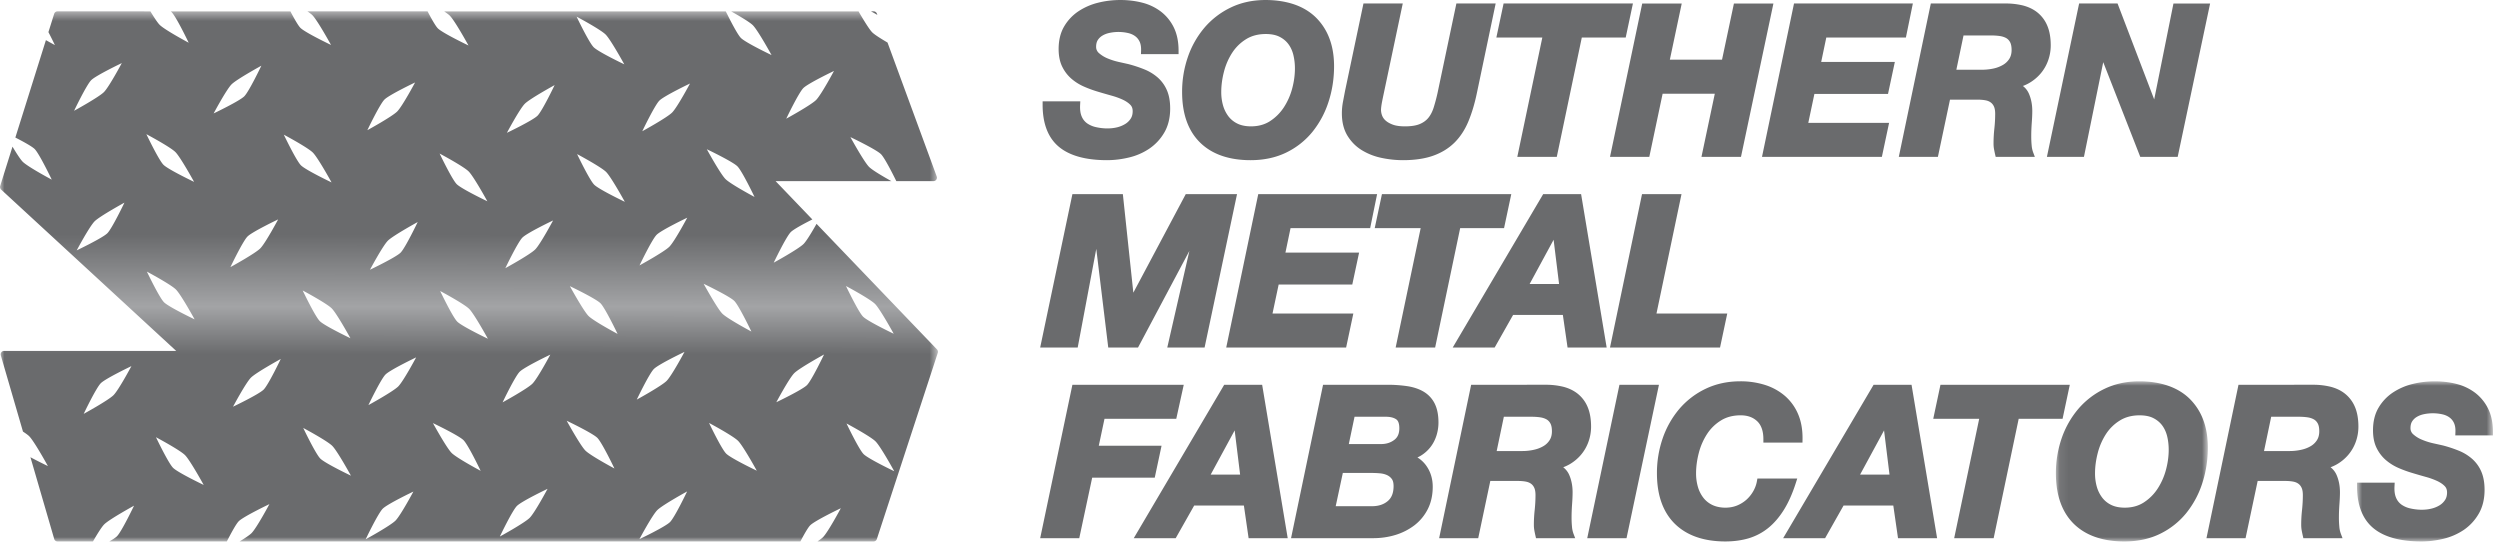 <svg xmlns="http://www.w3.org/2000/svg" xmlns:xlink="http://www.w3.org/1999/xlink" viewBox="0 0 281 61">
  <defs>
    <path id="a" d="M.082-.001h17.08V18H.082z"/>
    <path id="c" d="M.927-.001h15.28V18H.927z"/>
    <path id="e" d="M0 .417h105.426V60H0z"/>
    <linearGradient id="f" x1="50.028%" x2="50%" y1="42.137%" y2="64.744%">
      <stop offset="0%" stop-color="#6A6B6D"/>
      <stop offset="60.181%" stop-color="#A3A4A6"/>
      <stop offset="100%" stop-color="#6A6B6D"/>
    </linearGradient>
  </defs>
  <g fill="none" fill-rule="evenodd">
    <path fill="#6A6B6D" d="M124.428 18.003c.806 0 1.636-.101 2.465-.3a6.925 6.925 0 002.284-.99 5.534 5.534 0 001.685-1.807c.441-.751.665-1.663.665-2.712 0-.788-.119-1.466-.354-2.019a4.034 4.034 0 00-1.008-1.429 5.283 5.283 0 00-1.508-.936 14.591 14.591 0 00-1.84-.608l-1.082-.242a7.382 7.382 0 01-1.238-.393 3.468 3.468 0 01-.973-.598.907.907 0 01-.32-.714c0-.306.064-.561.19-.757.138-.21.314-.378.54-.509.238-.14.512-.24.814-.299a4.874 4.874 0 012.038.021c.311.07.584.19.811.359.217.16.38.364.501.623.12.257.173.589.16.988l-.013.402h4.227v-.39c0-1.009-.18-1.886-.536-2.607a5.028 5.028 0 00-1.449-1.783 5.828 5.828 0 00-2.1-1.003c-1.507-.388-3.288-.41-4.94 0a7.077 7.077 0 00-2.208.953 5.236 5.236 0 00-1.619 1.704c-.419.705-.63 1.564-.63 2.552 0 .763.132 1.425.396 1.969.26.536.61.996 1.041 1.369.421.364.901.664 1.424.891.498.221 1.026.412 1.564.571.511.155 1.017.299 1.52.44.477.132.906.288 1.275.461.347.163.63.356.843.576.175.179.26.411.26.708 0 .341-.074.618-.225.846a1.91 1.91 0 01-.616.597 3.194 3.194 0 01-.893.37c-.834.204-1.689.14-2.38-.015a2.768 2.768 0 01-1.01-.431 1.785 1.785 0 01-.608-.774c-.144-.333-.203-.765-.176-1.288l.021-.409h-4.235v.389c0 2.126.617 3.716 1.835 4.727 1.196.993 3.014 1.497 5.402 1.497m18.303-4.373c-.594.38-1.308.572-2.118.572-.597 0-1.109-.104-1.523-.306a2.825 2.825 0 01-1.014-.82 3.693 3.693 0 01-.604-1.22 5.427 5.427 0 01-.203-1.506c0-.748.104-1.524.31-2.31a7.202 7.202 0 01.928-2.122 4.963 4.963 0 011.561-1.519c.62-.383 1.361-.575 2.205-.575.612 0 1.127.102 1.533.304.404.202.738.473.993.81.26.341.45.748.567 1.208a6.4 6.4 0 01.183 1.553c0 .742-.107 1.514-.32 2.296a7.26 7.26 0 01-.95 2.11 5.26 5.26 0 01-1.548 1.524m-2.164 4.374c1.496 0 2.845-.29 4.01-.858a8.656 8.656 0 002.945-2.33 10.429 10.429 0 001.807-3.377c.411-1.26.62-2.604.62-3.994 0-1.194-.185-2.266-.547-3.186a6.477 6.477 0 00-1.558-2.353c-.67-.637-1.495-1.12-2.45-1.436-.946-.31-2.005-.468-3.143-.468-1.437 0-2.754.283-3.916.846a8.976 8.976 0 00-2.964 2.277 10.244 10.244 0 00-1.858 3.294 11.971 11.971 0 00-.644 3.932c0 2.449.68 4.357 2.02 5.673 1.337 1.314 3.247 1.98 5.678 1.98m12.485-1.133a6.937 6.937 0 002.198.87c.803.174 1.625.263 2.447.263 1.312 0 2.45-.168 3.38-.497.944-.333 1.752-.828 2.404-1.472.65-.644 1.178-1.45 1.571-2.4.387-.929.708-2.008.956-3.203L168.113.392h-4.415L161.58 10.45a19.868 19.868 0 01-.439 1.65c-.146.456-.346.844-.599 1.15-.242.295-.568.53-.969.696-.409.17-.963.257-1.647.257-.58 0-1.052-.068-1.404-.204-.347-.132-.62-.295-.813-.48a1.427 1.427 0 01-.375-.567 1.955 1.955 0 01-.108-.572c0-.123.011-.264.032-.423.022-.169.051-.349.09-.542.037-.196.075-.382.111-.553L157.67.392h-4.417l-2.073 9.84-.23 1.21a6.933 6.933 0 00-.123 1.306c0 .973.208 1.812.621 2.496.41.674.95 1.221 1.604 1.626M170.544 17.633h4.438l2.813-13.418h4.934l.811-3.822h-14.537l-.812 3.822h5.166zM185.381 17.633l1.498-7.101h5.865l-1.5 7.101h4.442l3.646-17.24h-4.439l-1.337 6.316h-5.866l1.336-6.316h-4.441l-3.621 17.24zM211.522 17.633l.812-3.822h-9.083l.688-3.256h8.274l.767-3.591h-8.279l.575-2.749h8.947l.781-3.822h-13.358l-3.598 17.24zM225.851 6.604a2.06 2.06 0 01-.7.68 3.581 3.581 0 01-1.07.415c-.419.092-.865.14-1.323.14h-2.864l.806-3.854h3.118c.334 0 .656.021.958.064.275.041.517.118.72.231.181.104.325.253.436.457.113.21.172.51.172.886 0 .384-.086.713-.253.981zm-8.032 11.03l1.36-6.433h3.095c.326 0 .628.024.898.074.23.041.427.124.586.241.156.114.275.265.364.46.09.201.136.477.136.817a15.2 15.2 0 01-.089 1.63 15.555 15.555 0 00-.095 1.713c0 .21.016.41.051.612.035.181.074.376.12.582l.07.303h4.403l-.2-.529a2.917 2.917 0 01-.16-.764c-.03-.317-.046-.655-.046-1.009 0-.5.02-.999.056-1.505.04-.525.06-.979.06-1.355 0-.71-.127-1.363-.379-1.942a2.185 2.185 0 00-.677-.866c.235-.085.458-.189.673-.31a4.925 4.925 0 001.302-1.066c.368-.427.656-.92.856-1.47a5.034 5.034 0 00.3-1.724c0-.846-.127-1.579-.377-2.178a3.744 3.744 0 00-1.106-1.502c-.474-.382-1.05-.655-1.712-.815a8.203 8.203 0 00-1.898-.207l-8.386.002-3.599 17.24h4.394zM234.235 17.633l2.168-10.644 4.163 10.644h4.205l3.645-17.24h-4.12l-2.165 10.781L238.013.393h-4.32l-3.621 17.24zM123.221 27.975l1.346 11.087h3.347l5.773-10.86-2.485 10.86h4.194l3.646-17.24h-5.764l-5.891 11.074-1.178-11.074h-5.671l-3.622 17.24h4.217zM154.006 25.644l.78-3.822h-13.359l-3.599 17.24h13.476l.811-3.823h-9.085l.69-3.254h8.275l.767-3.592h-8.28l.574-2.749zM161.31 39.062l2.813-13.418h4.933l.812-3.822H155.33l-.812 3.822h5.165l-2.812 13.418zM175.24 31.92h-3.31l2.696-4.97.614 4.97zm-5.167 3.475h5.592l.529 3.667h4.395l-2.873-17.24h-4.264l-10.167 17.24h4.714l2.074-3.667zM184.563 21.822l-3.599 17.24h12.369l.811-3.823h-7.955l2.812-13.417zM130.559 50.097h-7.055l.641-3.024h8.067l.841-3.824h-12.515l-3.622 17.242h4.393l1.452-6.802h7.032zM139.389 53.348h-3.31l2.697-4.972.613 4.972zm-1.788-10.1l-10.166 17.243h4.714l2.074-3.665h5.59l.53 3.665h4.395l-2.873-17.242H137.6zm17.63 6.665h-3.625l.644-3.07h3.511c.501 0 .897.098 1.172.288.234.16.351.498.351 1.005 0 .597-.186 1.027-.572 1.313-.415.312-.9.464-1.482.464zm-1.062 3.247c.313 0 .631.015.956.044.292.027.558.097.792.205.217.104.39.248.53.44.127.178.191.443.191.789 0 .76-.215 1.313-.656 1.684-.462.388-1.046.577-1.789.577h-4.06l.801-3.74h3.235zm5.9-9.103c-.504-.31-1.116-.526-1.824-.642a14.794 14.794 0 00-2.3-.166h-7.233l-3.598 17.242h9.24c.863 0 1.701-.121 2.49-.362a6.77 6.77 0 002.128-1.078 5.292 5.292 0 001.505-1.815c.373-.73.562-1.581.562-2.53 0-.876-.238-1.662-.705-2.331a3.388 3.388 0 00-1.016-.958c.136-.061.268-.13.392-.205a4.03 4.03 0 001.073-.958c.294-.378.52-.813.675-1.297.15-.477.226-.97.226-1.467 0-.84-.139-1.545-.409-2.097a3.203 3.203 0 00-1.206-1.336zm13.415 6.084c-.31.186-.67.326-1.072.414a6.01 6.01 0 01-1.321.142h-2.864l.806-3.854h3.118c.334 0 .656.021.96.064.272.04.513.117.717.231.182.104.326.253.437.457.115.21.172.508.172.886 0 .384-.085.713-.253.981a2.043 2.043 0 01-.7.68m4.196 1.002a4.67 4.67 0 00.856-1.47c.2-.549.301-1.129.301-1.723 0-.845-.127-1.579-.377-2.18a3.754 3.754 0 00-1.107-1.5c-.471-.38-1.046-.655-1.71-.815a8.186 8.186 0 00-1.9-.209l-8.386.002-3.598 17.242h4.393l1.359-6.432h3.096c.334 0 .636.024.898.074.231.043.428.124.587.241.156.114.274.265.361.457.093.204.138.48.138.821 0 .535-.03 1.084-.087 1.63a15.08 15.08 0 00-.097 1.712c0 .207.017.41.052.612.034.181.073.376.119.582l.07.303h4.403l-.201-.529a2.91 2.91 0 01-.159-.764 10.44 10.44 0 01-.046-1.01c0-.499.02-1 .056-1.505.04-.526.059-.978.059-1.355 0-.709-.126-1.362-.377-1.942a2.208 2.208 0 00-.677-.867c.232-.085.458-.189.673-.309a4.881 4.881 0 001.301-1.066M182.026 43.249l-3.621 17.242h4.416l3.645-17.242zM201.848 54.295l.163-.509h-4.479l-.058.32c-.07.385-.209.762-.416 1.121a3.8 3.8 0 01-.773.952 3.68 3.68 0 01-1.052.645c-.917.37-2.053.282-2.772-.07a2.783 2.783 0 01-1.015-.822 3.649 3.649 0 01-.604-1.218 5.41 5.41 0 01-.204-1.506c0-.745.106-1.523.311-2.31a7.166 7.166 0 01.93-2.123 4.967 4.967 0 011.561-1.518c.615-.382 1.357-.575 2.204-.575.78 0 1.39.217 1.865.665.461.435.695 1.112.695 2.01v.39h4.394l.006-.384c.016-1.052-.15-1.993-.49-2.797a5.594 5.594 0 00-1.476-2.056 6.364 6.364 0 00-2.248-1.242 9.119 9.119 0 00-2.77-.41c-1.434 0-2.75.285-3.915.845a8.973 8.973 0 00-2.964 2.278 10.29 10.29 0 00-1.858 3.295 11.955 11.955 0 00-.643 3.932c0 2.447.678 4.356 2.018 5.673 1.34 1.313 3.25 1.978 5.68 1.978.925 0 1.796-.117 2.59-.348a6.445 6.445 0 002.207-1.154c.653-.524 1.248-1.212 1.77-2.047.517-.827.97-1.843 1.343-3.015m10.533-.947h-3.309l2.696-4.97.613 4.97zm-1.787-10.1l-10.167 17.243h4.715l2.072-3.665h5.593l.529 3.665h4.394l-2.873-17.242h-4.263zM232.645 43.249h-14.537l-.812 3.824h5.165l-2.812 13.418h4.438l2.813-13.418h4.933z"/>
    <g transform="translate(231 42.86)">
      <mask id="b" fill="#fff">
        <use xlink:href="#a"/>
      </mask>
      <path fill="#6A6B6D" d="M9.944 13.627c-.594.38-1.307.574-2.118.574-.597 0-1.109-.103-1.523-.306a2.783 2.783 0 01-1.015-.822 3.668 3.668 0 01-.604-1.218 5.447 5.447 0 01-.203-1.506c0-.745.105-1.523.311-2.31a7.175 7.175 0 01.928-2.123 4.96 4.96 0 011.563-1.518c.615-.382 1.356-.575 2.203-.575.613 0 1.13.1 1.533.304.404.2.738.474.993.807.259.344.45.75.567 1.21.121.482.183 1.004.183 1.554 0 .742-.107 1.513-.321 2.295a7.26 7.26 0 01-.95 2.11 5.236 5.236 0 01-1.547 1.524m6.671-9.371a6.503 6.503 0 00-1.558-2.351c-.667-.636-1.492-1.12-2.451-1.437-.941-.311-1.998-.47-3.143-.47-1.434 0-2.751.286-3.915.846a8.962 8.962 0 00-2.964 2.278A10.273 10.273 0 00.725 6.417a11.981 11.981 0 00-.643 3.932c0 2.447.678 4.356 2.018 5.674C3.439 17.335 5.35 18 7.78 18c1.499 0 2.848-.29 4.01-.858a8.677 8.677 0 002.945-2.33 10.428 10.428 0 001.807-3.375c.411-1.263.62-2.606.62-3.995 0-1.195-.185-2.267-.547-3.187" mask="url(#b)"/>
    </g>
    <path fill="#6A6B6D" d="M259.733 50.141c-.31.186-.67.326-1.072.414a6.01 6.01 0 01-1.32.142h-2.865l.806-3.854h3.118c.334 0 .656.021.96.064.272.04.513.117.717.231.182.104.326.253.437.457.115.21.172.508.172.886 0 .384-.086.713-.253.981a2.043 2.043 0 01-.7.68m4.976-4.37a3.754 3.754 0 00-1.107-1.5c-.47-.382-1.046-.656-1.71-.816a8.192 8.192 0 00-1.9-.209l-8.386.002-3.599 17.242h4.394l1.36-6.432h3.095c.334 0 .635.024.898.074.231.043.428.124.587.241.156.114.274.265.361.457.093.204.138.48.138.821 0 .535-.03 1.084-.087 1.63a15.08 15.08 0 00-.097 1.712c0 .207.016.41.052.612.034.181.073.376.12.582l.07.303h4.402l-.2-.529a2.949 2.949 0 01-.16-.764 10.78 10.78 0 01-.046-1.01c0-.499.02-1 .056-1.505.04-.526.06-.978.06-1.355 0-.709-.127-1.362-.379-1.942a2.197 2.197 0 00-.676-.867c.232-.085.458-.189.673-.309a4.881 4.881 0 001.301-1.066 4.67 4.67 0 00.856-1.47c.2-.549.3-1.129.3-1.723 0-.845-.126-1.579-.376-2.18"/>
    <g transform="translate(264 42.86)">
      <mask id="d" fill="#fff">
        <use xlink:href="#c"/>
      </mask>
      <path fill="#6A6B6D" d="M16.207 6.08v-.39c0-1.009-.18-1.886-.536-2.604A5.049 5.049 0 0014.22 1.3 5.846 5.846 0 0012.124.298c-1.51-.388-3.292-.409-4.94 0a7.035 7.035 0 00-2.208.953 5.229 5.229 0 00-1.62 1.704c-.42.704-.63 1.563-.63 2.551 0 .763.132 1.425.396 1.97.262.537.612.998 1.042 1.37.422.363.9.663 1.425.892a13.6 13.6 0 001.563.568c.51.155 1.018.301 1.52.441a8.26 8.26 0 011.275.461c.347.164.632.357.842.575.175.181.26.412.26.71 0 .334-.075.617-.225.846a1.97 1.97 0 01-.615.597 3.156 3.156 0 01-.896.368c-.822.207-1.685.142-2.376-.014a2.756 2.756 0 01-1.013-.432 1.805 1.805 0 01-.606-.772c-.145-.335-.204-.767-.175-1.287l.02-.41H.928v.39c0 2.125.618 3.715 1.837 4.725 1.195.993 3.01 1.496 5.4 1.496.81 0 1.64-.1 2.466-.298a7.029 7.029 0 002.284-.99 5.582 5.582 0 001.683-1.809c.442-.75.667-1.66.667-2.71 0-.786-.12-1.466-.356-2.02A4.009 4.009 0 0013.9 8.745a5.213 5.213 0 00-1.506-.936 14.432 14.432 0 00-1.84-.608L9.47 6.96a7.18 7.18 0 01-1.238-.396 3.324 3.324 0 01-.973-.599.895.895 0 01-.32-.71c0-.307.064-.563.19-.757.135-.209.315-.38.538-.51.239-.14.507-.238.814-.3a4.955 4.955 0 012.038.02c.32.074.584.191.812.36.219.163.384.367.5.623.119.26.174.591.16.988l-.014.402h4.229z" mask="url(#d)"/>
    </g>
    <path fill="#6A6B6D" d="M98.617 1.679l-.054-.147a.389.389 0 00-.365-.255H97.9c.251.135.497.272.717.402"/>
    <g transform="translate(0 .86)">
      <mask id="g" fill="#fff">
        <use xlink:href="#e"/>
      </mask>
      <path fill="url(#f)" d="M10.25 8.152c.536-.536 3.442-1.922 3.442-1.922s-1.43 2.681-2.01 3.262c-.583.582-3.355 2.102-3.355 2.102S9.713 8.69 10.25 8.152zm1.814 17.206c-.536.537-3.442 1.922-3.442 1.922s1.43-2.683 2.012-3.264c.581-.58 3.353-2.1 3.353-2.1s-1.386 2.905-1.923 3.442zm7.651-9.127c.581.581 2.102 3.353 2.102 3.353s-2.906-1.386-3.443-1.922c-.537-.537-1.922-3.442-1.922-3.442s2.682 1.43 3.263 2.011zm-1.282 16.881c-.537-.535-1.922-3.442-1.922-3.442s2.682 1.43 3.263 2.011c.582.582 2.102 3.354 2.102 3.354s-2.906-1.385-3.443-1.922zm1.02 18.612c-.536-.535-1.922-3.441-1.922-3.441s2.682 1.43 3.263 2.011c.582.582 2.102 3.354 2.102 3.354s-2.906-1.387-3.443-1.924zm6.572-43.1c.581-.58 3.353-2.1 3.353-2.1s-1.386 2.906-1.922 3.442c-.537.537-3.443 1.923-3.443 1.923s1.431-2.682 2.012-3.264zm3.226 18.44c-.58.581-3.353 2.102-3.353 2.102s1.386-2.907 1.923-3.444c.536-.536 3.443-1.922 3.443-1.922s-1.43 2.683-2.013 3.264zm.384 15.864c-.536.538-3.442 1.924-3.442 1.924s1.431-2.683 2.012-3.264 3.353-2.102 3.353-2.102-1.386 2.907-1.923 3.443zm5.531-26.637c.581.58 2.102 3.352 2.102 3.352s-2.907-1.386-3.443-1.922c-.537-.537-1.923-3.443-1.923-3.443s2.683 1.431 3.264 2.013zm4.222 20.865s-2.906-1.386-3.443-1.922c-.536-.538-1.923-3.444-1.923-3.444s2.683 1.431 3.265 2.013c.581.58 2.101 3.353 2.101 3.353zm-3.384 13.528c-.536-.536-1.922-3.444-1.922-3.444s2.682 1.432 3.264 2.014c.581.58 2.101 3.352 2.101 3.352s-2.906-1.386-3.443-1.922zm7.017 5.632c.537-.538 3.443-1.924 3.443-1.924s-1.43 2.682-2.012 3.264c-.58.581-3.353 2.102-3.353 2.102s1.386-2.907 1.922-3.443zm.191-45.985c.537-.537 3.443-1.922 3.443-1.922s-1.43 2.682-2.012 3.263c-.58.582-3.353 2.102-3.353 2.102s1.386-2.906 1.922-3.442zm3.562 28.98s-1.43 2.682-2.012 3.264c-.58.58-3.353 2.1-3.353 2.1s1.386-2.905 1.922-3.441c.537-.538 3.443-1.924 3.443-1.924zm-1.747-11.773c-.537.535-3.443 1.922-3.443 1.922s1.431-2.683 2.012-3.265c.582-.58 3.354-2.1 3.354-2.1S45.563 27 45.027 27.538zm7.076 21.082c.537.536 1.923 3.442 1.923 3.442s-2.683-1.431-3.264-2.012c-.58-.581-2.1-3.353-2.1-3.353s2.905 1.386 3.441 1.922zm2.735-11.405s-2.905-1.387-3.442-1.923c-.537-.537-1.923-3.443-1.923-3.443s2.683 1.432 3.264 2.012c.581.582 2.101 3.354 2.101 3.354zm-2.16-18.805c.581.581 2.101 3.355 2.101 3.355s-2.905-1.387-3.442-1.924c-.537-.537-1.923-3.442-1.923-3.442s2.683 1.43 3.264 2.011zm5.426 37.596c.537-.537 3.443-1.922 3.443-1.922s-1.43 2.681-2.012 3.263c-.58.581-3.353 2.102-3.353 2.102s1.385-2.907 1.922-3.444zm.31-15.083c.536-.537 3.442-1.922 3.442-1.922s-1.43 2.683-2.012 3.264c-.58.58-3.353 2.1-3.353 2.1s1.385-2.904 1.922-3.442zm.31-15.082c.535-.537 3.442-1.922 3.442-1.922s-1.43 2.683-2.013 3.264c-.58.582-3.353 2.102-3.353 2.102s1.386-2.907 1.923-3.444zm.264-15.037c.581-.58 3.353-2.1 3.353-2.1s-1.386 2.905-1.923 3.441c-.536.537-3.442 1.924-3.442 1.924s1.431-2.684 2.012-3.264zm8.153 37.55c.537.538 1.922 3.444 1.922 3.444s-2.682-1.431-3.263-2.013c-.58-.58-2.102-3.352-2.102-3.352s2.906 1.386 3.443 1.922zm.354-15.127c.536.538 1.922 3.444 1.922 3.444s-2.682-1.431-3.264-2.013c-.58-.58-2.1-3.354-2.1-3.354s2.905 1.387 3.442 1.924zm2.735-11.403s-2.906-1.387-3.442-1.924c-.537-.535-1.923-3.441-1.923-3.441s2.682 1.43 3.264 2.01c.581.582 2.101 3.354 2.101 3.354zM68.07 3.018c.581.581 2.101 3.353 2.101 3.353S67.265 4.987 66.73 4.45c-.537-.535-1.923-3.441-1.923-3.441s2.682 1.43 3.264 2.011zm5.426 37.596c.536-.538 3.442-1.922 3.442-1.922s-1.43 2.681-2.012 3.263c-.58.58-3.353 2.101-3.353 2.101s1.386-2.906 1.923-3.443zm.31-15.084c.535-.535 3.441-1.921 3.441-1.921s-1.43 2.683-2.012 3.264c-.58.58-3.353 2.1-3.353 2.1s1.386-2.905 1.923-3.442zm.308-15.081c.537-.536 3.443-1.922 3.443-1.922s-1.43 2.682-2.012 3.263c-.58.582-3.353 2.101-3.353 2.101s1.386-2.905 1.922-3.442zm8.42 22.514c.535.535 1.921 3.442 1.921 3.442s-2.683-1.43-3.264-2.011c-.58-.583-2.1-3.355-2.1-3.355s2.905 1.386 3.442 1.924zm.352-15.127c.537.535 1.923 3.442 1.923 3.442s-2.683-1.431-3.264-2.012c-.58-.581-2.1-3.353-2.1-3.353s2.905 1.385 3.441 1.923zM81.62 50.123c-.537-.535-1.923-3.443-1.923-3.443s2.683 1.431 3.264 2.013c.581.581 2.102 3.353 2.102 3.353s-2.907-1.386-3.443-1.922zm-6.31 7.697c-.537.537-3.442 1.922-3.442 1.922s1.43-2.683 2.011-3.264c.581-.58 3.354-2.102 3.354-2.102s-1.386 2.906-1.923 3.444zM90.296 9.04c.537-.537 3.443-1.924 3.443-1.924s-1.43 2.683-2.012 3.265c-.58.58-3.353 2.1-3.353 2.1s1.386-2.905 1.922-3.441zm-1.025 32.046c.581-.58 3.353-2.102 3.353-2.102s-1.386 2.907-1.922 3.444c-.537.536-3.443 1.922-3.443 1.922s1.431-2.681 2.012-3.264zm9.082-7.785c.581.581 2.101 3.354 2.101 3.354s-2.906-1.386-3.443-1.922c-.536-.538-1.922-3.444-1.922-3.444s2.682 1.431 3.264 2.013zM97.07 50.184c-.536-.536-1.922-3.444-1.922-3.444s2.683 1.432 3.264 2.014c.581.58 2.101 3.352 2.101 3.352s-2.906-1.386-3.443-1.922zm-84.31-6.628c-.58.582-3.353 2.102-3.353 2.102s1.385-2.907 1.922-3.444c.537-.535 3.443-1.922 3.443-1.922s-1.43 2.682-2.012 3.264zm7.045-4.974H.462a.389.389 0 00-.373.498l2.493 8.57c.308.202.564.386.701.523.581.582 2.101 3.353 2.101 3.353s-1.02-.487-1.964-.995l2.673 9.188a.39.39 0 00.374.282h3.981c.44-.762.965-1.621 1.265-1.921.581-.581 3.353-2.102 3.353-2.102s-1.386 2.907-1.922 3.442c-.146.146-.467.355-.856.58h13.207c.446-.873 1.035-1.967 1.344-2.276.537-.535 3.443-1.921 3.443-1.921s-1.43 2.681-2.012 3.264c-.22.22-.757.577-1.338.934h63.03c.4-.764.85-1.56 1.105-1.816.536-.535 3.442-1.922 3.442-1.922s-1.43 2.683-2.01 3.264c-.124.123-.349.29-.62.474h6.31a.39.39 0 00.368-.27l6.85-20.928a.39.39 0 00-.09-.39L91.78 24.299c-.467.826-1.114 1.919-1.46 2.265-.582.581-3.355 2.102-3.355 2.102s1.387-2.907 1.923-3.444c.326-.326 1.527-.965 2.42-1.417l-4.13-4.305h13.013c-.839-.47-2.125-1.215-2.507-1.599-.58-.58-2.1-3.352-2.1-3.352s2.905 1.386 3.441 1.922c.411.412 1.318 2.207 1.722 3.029h4.175a.39.39 0 00.366-.524l-5.53-15.053c-.706-.413-1.446-.874-1.72-1.147-.35-.352-1.045-1.502-1.539-2.358H82.18c.84.47 2.07 1.189 2.442 1.56.581.581 2.101 3.354 2.101 3.354s-2.906-1.386-3.443-1.923c-.404-.404-1.29-2.153-1.703-2.991H49.92c.28.185.51.353.638.48.581.582 2.101 3.355 2.101 3.355s-2.906-1.388-3.443-1.924c-.267-.267-.744-1.12-1.157-1.912h-13.5c.238.163.434.309.548.423.581.582 2.101 3.354 2.101 3.354s-2.906-1.387-3.442-1.923c-.26-.261-.72-1.08-1.126-1.853H19.19c.036.029.071.057.097.082.536.538 1.922 3.443 1.922 3.443s-2.682-1.43-3.264-2.012c-.242-.243-.649-.868-1.04-1.514H6.46a.39.39 0 00-.37.274l-.647 2.058c.4.768.728 1.458.728 1.458s-.445-.237-1.01-.556L1.725 14.6c.854.438 1.874.994 2.171 1.291.536.537 1.922 3.442 1.922 3.442s-2.683-1.43-3.264-2.011c-.266-.265-.727-.99-1.15-1.697L.017 20.044a.391.391 0 00.107.402l19.68 18.136z" mask="url(#g)"/>
    </g>
  </g>
</svg>